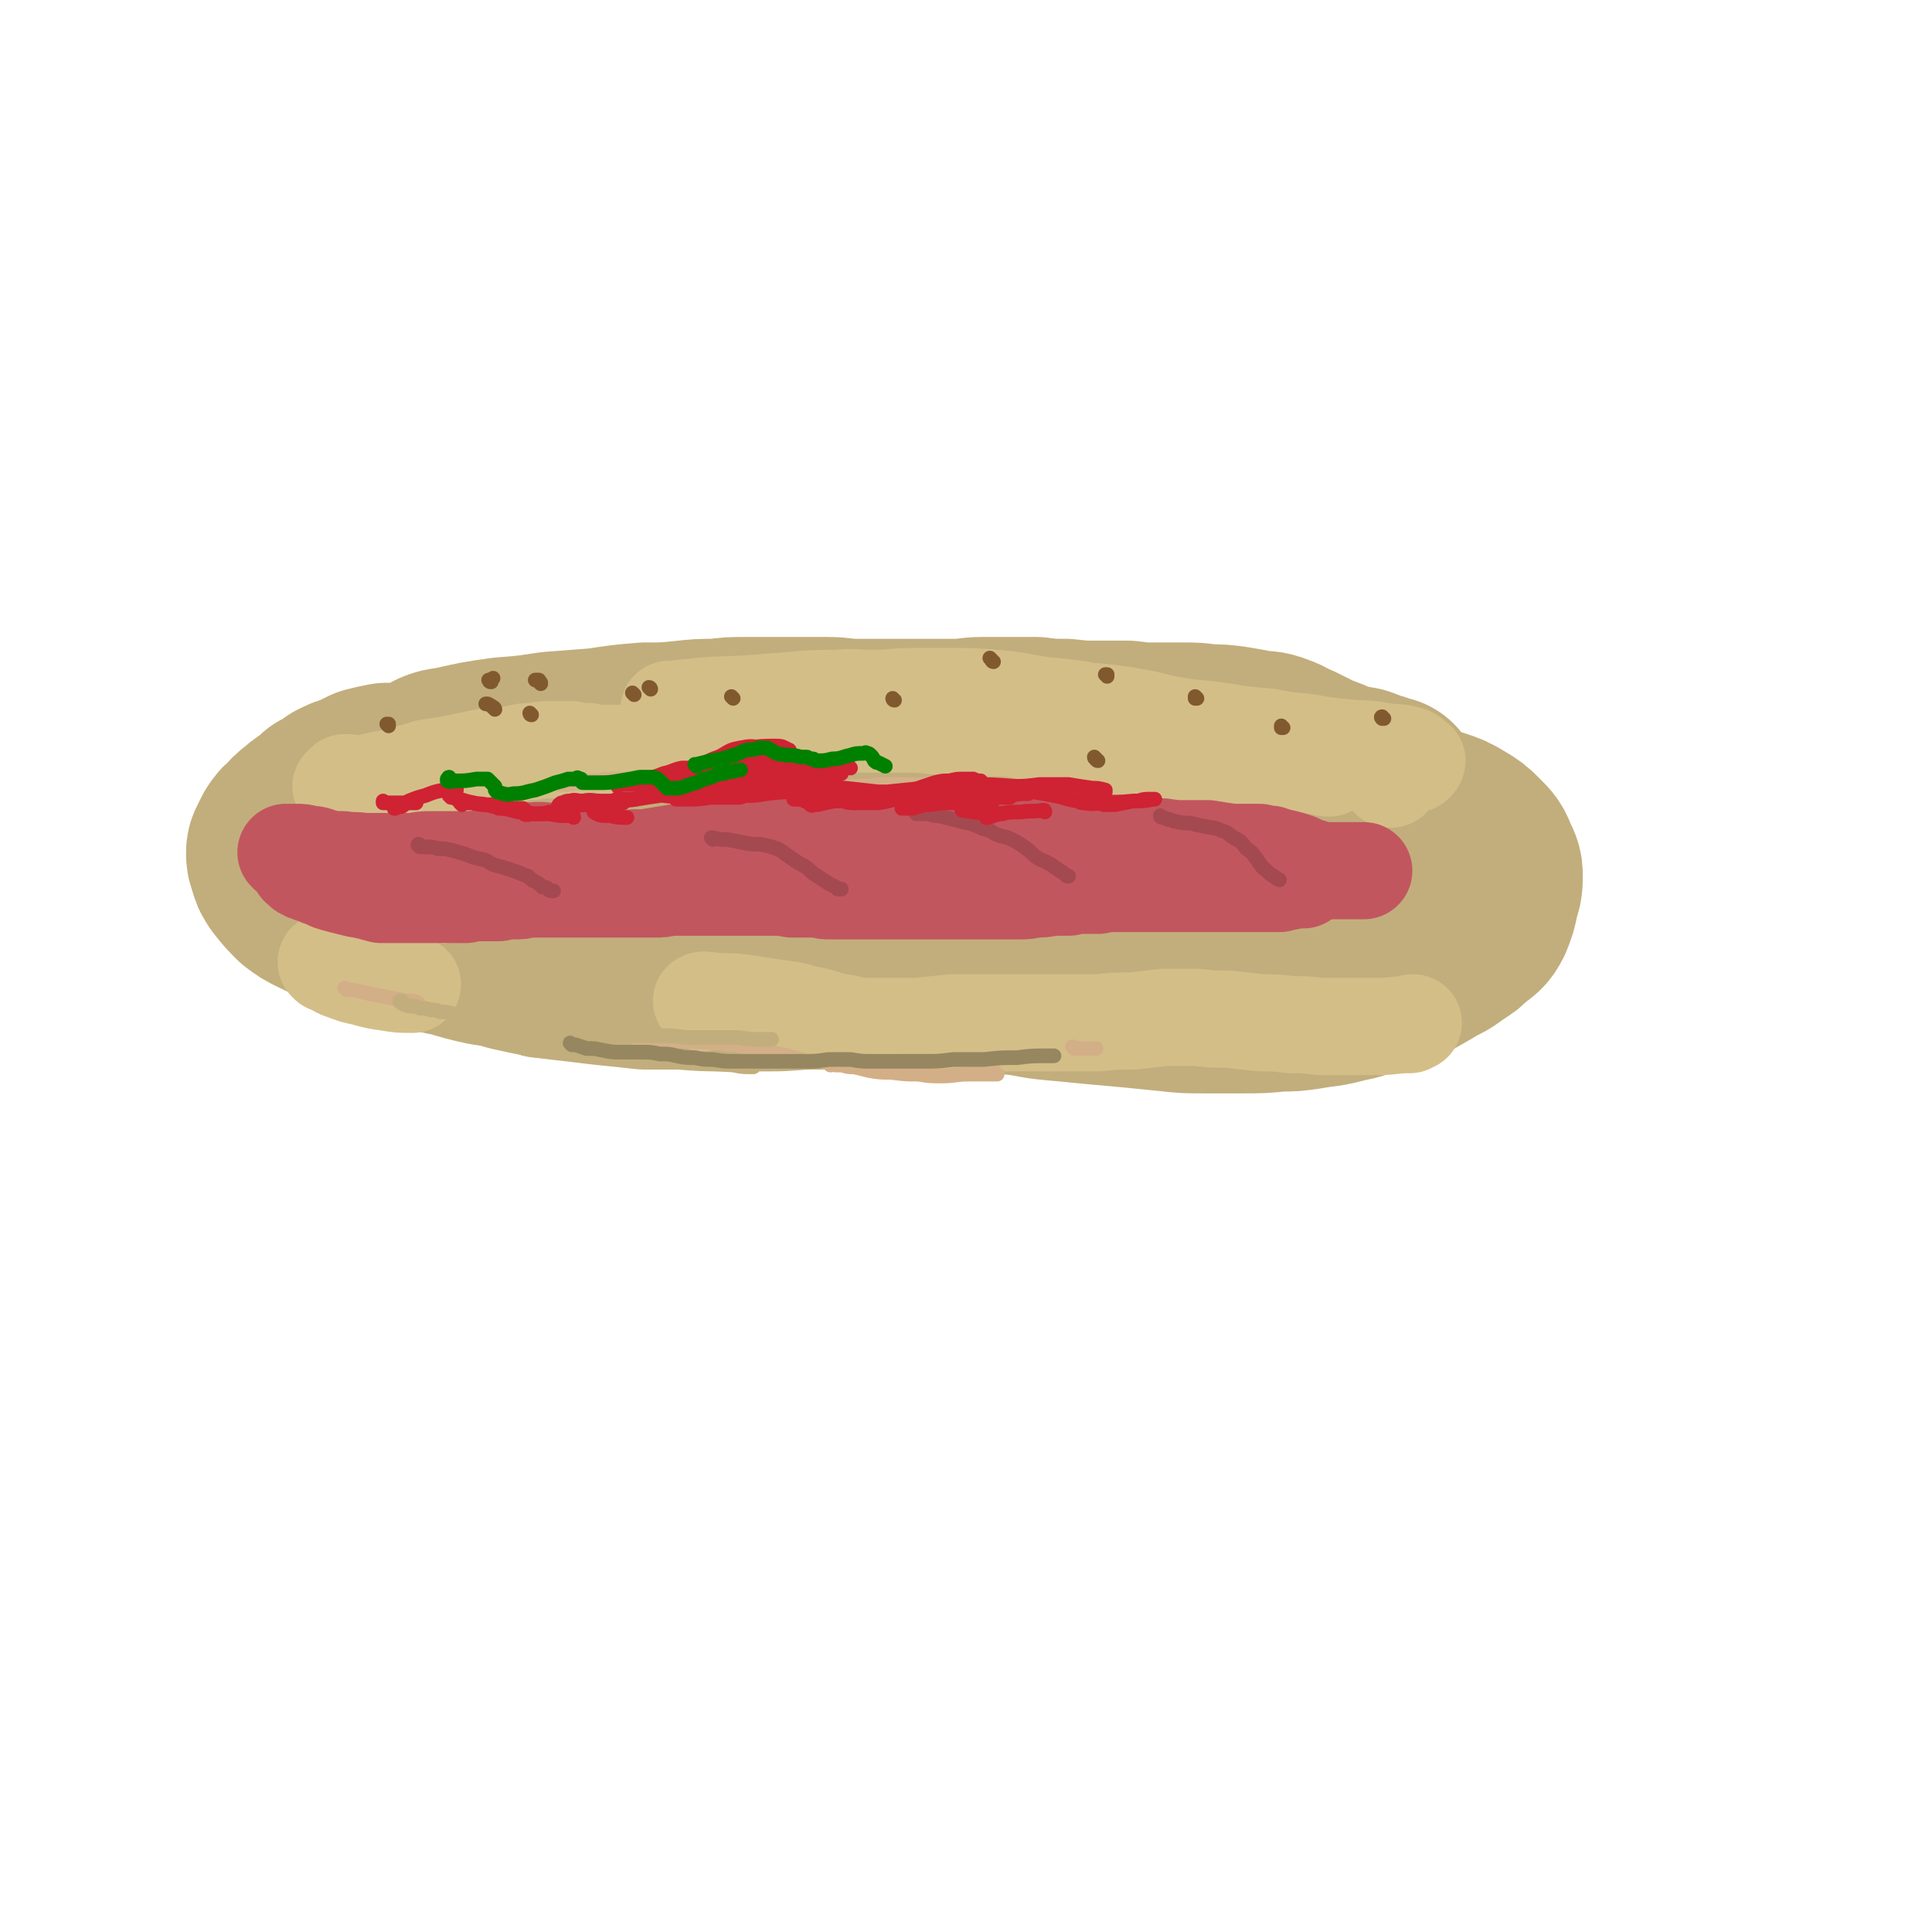 <svg viewBox='0 0 1054 1054' version='1.1' xmlns='http://www.w3.org/2000/svg' xmlns:xlink='http://www.w3.org/1999/xlink'><g fill='none' stroke='rgb(194,174,124)' stroke-width='105' stroke-linecap='round' stroke-linejoin='round'><path d='M588,428c0,0 0,-1 -1,-1 0,0 1,0 1,0 -1,1 -1,0 -1,0 -1,1 0,1 -1,1 -1,1 -1,0 -2,1 -1,0 -1,0 -2,0 -3,1 -3,1 -7,1 -5,1 -5,1 -11,1 -4,1 -4,1 -9,2 -7,0 -7,0 -13,0 -7,1 -7,1 -13,1 -7,0 -7,0 -14,1 -7,0 -7,0 -14,1 -7,1 -7,1 -14,2 -7,0 -7,0 -14,1 -6,0 -6,0 -11,1 -6,0 -6,0 -13,0 -5,0 -5,0 -10,0 -4,0 -4,-1 -9,-1 -5,0 -5,0 -10,0 -6,0 -6,0 -11,0 -5,1 -5,1 -11,1 -7,0 -7,0 -14,1 -7,0 -7,0 -14,0 -7,1 -7,1 -14,1 -7,1 -7,1 -14,2 -7,0 -7,0 -14,0 -7,1 -7,0 -13,0 -5,0 -5,1 -11,0 -7,0 -7,1 -13,0 -5,0 -5,-1 -10,-2 -4,0 -4,0 -8,-1 -4,-1 -4,-1 -8,-1 -2,-1 -2,-1 -4,-2 -5,-1 -5,-1 -9,-3 -5,-2 -5,-3 -9,-5 -5,-2 -5,-2 -9,-3 -4,-1 -4,-1 -8,-2 -4,0 -4,0 -7,0 -4,0 -4,0 -8,0 -5,1 -5,1 -9,2 -4,2 -4,2 -8,4 -4,1 -4,1 -8,3 -4,3 -4,3 -8,5 -3,3 -3,3 -6,5 -3,2 -3,2 -5,4 -3,2 -3,2 -5,5 -3,2 -3,2 -5,5 -1,2 -1,2 -2,4 0,1 -1,1 -1,3 0,2 0,3 1,5 1,4 1,4 3,7 4,5 4,5 8,9 4,3 4,3 8,5 4,2 4,2 9,4 6,3 6,3 12,5 6,2 6,2 13,4 6,1 6,1 13,3 7,2 7,2 14,3 6,2 6,2 12,3 10,3 10,3 19,5 7,1 7,1 14,3 9,2 9,2 19,4 8,1 8,1 17,2 8,1 8,1 17,2 10,1 10,1 19,2 10,0 10,0 20,0 12,1 12,1 25,1 11,0 11,0 23,0 12,0 12,-1 24,-1 12,0 12,0 24,0 12,0 12,0 24,0 10,0 10,0 19,0 10,1 10,1 21,1 11,1 11,1 22,2 10,1 10,2 21,3 11,1 11,1 21,2 11,1 11,1 22,2 10,1 10,1 20,2 9,1 9,1 19,1 11,0 11,0 21,0 10,0 10,0 20,-1 7,0 7,0 14,-1 11,-2 11,-1 21,-4 7,-1 7,-2 15,-4 7,-3 8,-2 15,-5 7,-4 7,-4 14,-8 6,-4 7,-3 13,-8 5,-3 5,-3 9,-7 4,-3 5,-3 7,-7 2,-5 2,-5 3,-10 1,-5 2,-5 2,-10 0,-4 0,-4 -2,-8 -2,-5 -2,-5 -6,-9 -4,-4 -4,-4 -9,-7 -5,-3 -5,-3 -11,-5 -6,-2 -6,-2 -13,-3 -8,-1 -8,-1 -15,-2 -7,-1 -7,-1 -14,-1 -8,0 -8,0 -16,0 -9,0 -9,-1 -18,-1 -9,0 -9,0 -18,0 -10,0 -10,0 -19,0 -10,1 -10,1 -19,1 -10,1 -10,1 -20,1 -10,1 -10,1 -20,1 -10,1 -10,1 -21,2 -11,0 -11,0 -23,0 -10,0 -10,0 -20,1 -9,0 -9,0 -18,0 -8,-1 -8,-1 -16,-2 -7,-1 -7,-1 -13,-2 -6,-2 -6,-2 -11,-4 -6,-2 -6,-1 -12,-3 -4,-2 -4,-2 -9,-4 -4,-2 -4,-3 -9,-4 -5,-3 -5,-2 -11,-4 -6,-2 -6,-2 -11,-3 -7,-2 -7,-2 -13,-3 -7,-1 -7,-2 -15,-2 -8,-2 -8,-2 -16,-2 -9,0 -9,0 -18,0 -8,0 -8,0 -15,0 -7,1 -7,1 -14,2 -5,1 -5,0 -11,1 -5,1 -5,1 -10,3 -4,1 -4,1 -8,2 -4,1 -4,1 -7,2 -4,1 -4,1 -7,2 -4,1 -4,1 -7,2 -4,0 -4,0 -7,1 -4,1 -4,1 -8,2 -3,0 -3,0 -6,1 -4,1 -4,1 -8,2 -2,0 -2,0 -4,0 -4,1 -4,1 -8,1 -4,0 -4,0 -7,0 -3,0 -3,1 -5,0 -2,0 -2,0 -4,-1 -2,-1 -2,-1 -4,-2 -1,0 -1,0 -2,-1 -1,0 -2,0 -2,-1 -1,-1 -1,-1 -2,-2 0,-1 -1,-2 0,-3 1,-3 2,-4 5,-6 6,-4 7,-4 14,-5 13,-3 13,-3 27,-5 13,-1 13,-1 26,-3 13,-1 13,-1 26,-2 13,-2 13,-2 25,-3 11,0 11,0 21,-1 9,-1 9,-1 18,-1 8,-1 8,-1 16,-1 7,0 7,0 14,0 7,0 7,0 14,0 8,0 8,0 16,0 8,0 8,1 16,1 9,0 9,0 18,0 9,0 9,0 18,0 9,0 9,0 18,0 8,0 8,-1 15,-1 6,0 6,0 12,0 8,0 8,0 17,0 8,1 8,1 16,1 9,1 9,1 17,1 8,0 8,0 17,0 8,1 8,1 15,1 8,0 8,0 15,0 7,0 7,0 14,1 7,0 7,0 14,1 6,1 6,1 11,2 6,1 6,0 11,2 6,2 5,3 11,5 6,3 6,3 12,6 6,2 6,2 12,5 5,1 5,1 11,2 3,1 3,1 7,3 2,0 2,0 4,1 1,0 1,0 2,1 1,0 1,0 2,0 '/></g>
<g fill='none' stroke='rgb(212,190,136)' stroke-width='53' stroke-linecap='round' stroke-linejoin='round'><path d='M189,428c0,0 0,-1 -1,-1 0,0 1,0 1,0 0,0 0,0 0,0 1,0 1,0 1,0 '/><path d='M187,430c0,0 -1,-1 -1,-1 0,0 0,0 1,0 0,0 0,0 0,0 2,0 2,1 4,0 5,0 5,-1 10,-2 4,-1 4,-1 9,-2 6,-1 6,-1 12,-3 5,-1 5,-1 11,-3 6,-1 6,-1 13,-2 9,-2 9,-2 19,-4 6,-1 6,-1 12,-1 7,-1 7,-2 13,-2 6,-1 6,-1 13,-1 4,0 4,0 9,0 4,1 4,1 9,1 4,1 4,1 8,1 5,0 5,0 10,0 6,0 6,0 11,-1 7,-1 7,-2 13,-3 7,-1 7,-1 15,-3 8,-1 8,-1 15,-2 8,-1 8,-1 15,-2 7,-1 7,-1 15,-2 8,-1 8,-1 16,-2 9,-1 9,-1 17,-1 9,0 9,0 17,0 10,0 10,0 20,0 9,0 9,0 17,1 9,0 9,-1 18,0 6,0 6,0 12,1 8,0 8,0 16,1 10,2 10,3 20,4 11,2 11,2 21,4 10,1 10,1 20,2 9,1 9,1 19,2 10,1 10,1 19,1 9,1 9,1 18,2 8,0 8,0 16,1 7,1 7,1 14,2 5,1 5,1 10,1 5,1 5,1 9,1 1,1 1,1 3,1 '/><path d='M759,425c-1,0 -1,-1 -1,-1 0,0 0,0 0,1 0,0 0,0 0,0 0,0 0,-1 0,-1 0,0 0,0 0,0 0,0 0,0 0,-1 0,-1 0,-1 0,-1 1,-1 1,-1 2,-2 1,0 1,0 3,0 1,-1 1,-1 2,-1 1,-1 1,-1 3,-1 1,-1 1,-1 2,-1 1,0 2,0 2,-1 1,0 1,-1 1,-1 -2,-1 -2,-2 -4,-3 -7,-2 -7,-1 -14,-2 -10,-2 -10,-1 -20,-2 -11,-1 -11,-1 -22,-3 -11,-1 -11,-1 -22,-3 -12,-1 -12,-1 -25,-3 -12,-2 -12,-1 -24,-3 -12,-2 -12,-3 -24,-5 -12,-2 -12,-2 -24,-3 -12,-2 -12,-2 -24,-3 -14,-2 -14,-3 -27,-4 -12,-1 -12,-1 -24,-1 -10,0 -10,0 -21,0 -11,0 -11,1 -22,1 -10,0 -10,-1 -19,0 -12,0 -12,0 -24,1 -12,1 -12,1 -25,2 -16,1 -16,0 -31,2 -6,0 -6,1 -12,1 '/><path d='M179,526c0,-1 -1,-1 -1,-1 0,-1 0,0 0,0 1,1 1,1 2,1 4,2 4,3 8,4 5,2 5,2 10,3 7,2 7,2 14,3 6,1 6,1 13,1 '/><path d='M384,547c0,-1 -2,-1 -1,-1 1,-1 2,0 5,0 8,1 8,0 16,1 7,1 7,1 13,2 7,1 7,1 14,2 6,1 6,2 13,3 8,2 8,3 16,4 9,2 9,2 18,2 11,0 11,0 22,0 10,-1 10,-1 19,-2 10,0 10,0 20,0 10,0 10,0 20,0 10,0 10,0 20,0 10,0 10,0 20,0 9,-1 9,-1 19,-1 9,-1 9,-1 17,-2 9,0 9,0 18,0 8,1 8,1 17,1 9,1 9,1 18,2 8,0 8,0 16,1 8,0 8,0 16,1 8,0 8,0 16,0 8,0 8,0 16,0 8,0 8,-1 17,-1 1,-1 1,-1 2,-1 '/></g>
<g fill='none' stroke='rgb(194,86,94)' stroke-width='53' stroke-linecap='round' stroke-linejoin='round'><path d='M158,466c-1,0 -1,-1 -1,-1 -1,0 0,0 0,1 0,0 0,0 0,0 0,0 0,0 0,0 0,0 0,-1 -1,-1 0,0 1,0 1,1 0,0 0,0 0,0 2,-1 2,-1 4,-1 4,0 4,0 7,1 5,0 5,1 9,2 5,1 5,1 10,1 6,1 6,0 11,1 5,0 5,0 11,0 4,0 4,0 8,0 5,0 5,0 9,0 5,-1 5,-1 9,-1 5,0 5,0 10,0 4,0 4,0 8,0 6,0 6,0 11,-1 3,0 3,0 7,0 3,-1 3,0 6,-1 4,-1 4,-1 7,-1 2,-1 2,-1 4,-1 3,-1 3,-1 6,-1 3,0 3,0 6,1 3,0 3,1 5,2 5,1 5,1 9,2 5,0 5,0 10,0 5,1 5,1 11,0 5,0 5,0 11,-1 6,0 6,0 12,-1 6,-1 6,-1 12,-2 6,-1 6,-1 12,-1 7,-1 7,-1 13,-1 6,-1 6,-1 12,-2 6,-1 6,-1 11,-1 6,-1 6,-1 12,-1 6,0 6,-1 11,-1 5,0 5,0 11,0 4,0 4,0 8,-1 4,0 4,0 9,0 6,0 6,0 12,0 6,0 6,0 13,0 6,0 6,1 12,0 6,0 6,0 13,0 6,0 6,0 12,0 5,0 5,0 11,-1 6,0 6,0 12,0 6,1 6,1 11,1 6,0 6,0 11,0 6,1 6,1 12,2 6,0 6,0 11,0 6,1 6,1 12,1 6,1 6,1 12,1 6,1 5,1 11,1 7,1 7,1 13,1 6,0 6,0 12,0 6,1 6,1 13,2 5,0 5,0 10,0 2,0 2,0 5,0 1,0 1,1 2,1 2,0 2,0 4,0 1,1 1,1 3,1 2,1 2,1 4,1 4,1 4,1 7,2 3,1 3,2 6,3 2,0 2,0 4,1 2,1 2,1 4,1 2,0 2,0 3,0 2,0 2,0 3,0 5,0 5,0 9,0 3,0 3,0 6,0 1,0 1,0 2,0 '/><path d='M164,473c0,0 -1,-1 -1,-1 0,0 0,0 0,1 0,0 0,0 0,0 0,0 0,0 1,0 0,1 0,1 1,1 0,1 0,1 1,1 1,1 1,1 2,1 1,0 1,0 2,1 1,0 1,0 3,1 1,0 1,1 3,1 2,1 2,1 4,2 3,1 3,1 7,2 4,1 4,1 8,2 3,0 3,1 6,1 3,1 3,1 7,2 3,0 3,0 6,0 4,0 4,0 8,0 3,0 3,0 6,0 2,0 2,0 5,0 3,0 3,0 6,0 3,-1 3,0 7,0 4,0 4,0 8,0 4,-1 4,-1 9,-1 4,0 4,0 9,0 4,-1 4,-1 8,-1 4,0 4,0 8,-1 5,0 5,0 10,0 4,0 4,0 8,0 4,0 4,0 8,0 5,0 5,0 9,0 4,0 4,0 9,0 4,0 4,0 8,0 4,0 4,0 8,0 5,0 5,0 9,0 4,0 4,0 8,-1 3,0 3,0 7,0 4,0 4,0 8,0 5,0 5,0 9,0 4,0 4,0 8,0 4,0 4,0 9,0 4,0 4,0 9,0 4,0 4,0 8,0 4,0 4,0 9,1 3,0 3,0 7,0 4,0 4,0 8,0 3,1 3,1 6,1 4,0 4,0 8,0 4,0 4,0 7,0 5,0 5,0 9,0 4,0 4,0 9,0 3,0 3,0 6,0 4,0 4,0 7,0 4,0 4,0 7,0 4,0 4,0 7,0 4,0 4,0 8,0 4,0 4,0 7,0 5,0 5,0 9,0 5,0 5,0 9,0 5,0 5,0 10,0 4,0 4,0 8,-1 5,0 5,0 10,-1 4,0 4,0 9,0 4,-1 4,-1 8,-1 4,0 4,0 8,0 5,-1 5,-1 9,-1 5,0 5,0 9,0 4,0 4,0 8,0 4,0 4,0 8,0 3,0 3,0 6,0 3,0 3,0 6,0 2,0 2,0 4,0 3,0 3,0 6,0 2,0 2,0 4,0 2,0 2,0 5,0 3,0 3,0 6,0 3,0 3,0 7,0 3,0 3,0 6,0 2,0 2,0 5,0 2,0 2,0 3,0 2,0 2,0 3,0 1,0 1,0 2,0 1,0 1,0 2,0 1,0 1,-1 2,-1 1,0 1,0 2,0 1,0 1,0 3,-1 1,0 1,0 1,0 2,0 2,0 3,0 1,0 1,0 2,0 '/></g>
<g fill='none' stroke='rgb(164,73,80)' stroke-width='8' stroke-linecap='round' stroke-linejoin='round'><path d='M229,462c0,-1 0,-1 -1,-1 0,-1 1,0 1,0 1,1 1,1 3,1 4,0 4,0 7,1 4,0 4,0 8,1 4,1 3,1 7,2 5,2 5,2 10,3 3,1 3,2 6,3 4,1 4,1 7,2 3,1 3,1 6,2 2,1 2,1 5,2 2,2 2,2 4,3 2,1 2,1 4,3 2,0 2,0 3,1 1,1 1,1 3,1 '/><path d='M389,458c0,0 -1,-1 -1,-1 0,0 0,0 1,0 4,1 4,1 8,1 5,1 5,1 10,2 5,1 5,0 10,1 4,1 4,1 7,2 4,2 3,2 6,4 3,2 3,2 6,4 4,2 4,2 7,5 3,2 3,2 6,4 3,2 3,2 5,3 2,1 2,1 3,2 1,0 1,0 2,0 '/><path d='M500,444c0,0 -1,-1 -1,-1 0,0 0,0 1,1 0,0 0,0 0,0 0,0 0,0 1,0 1,0 1,-1 2,0 2,0 2,0 4,0 2,1 2,1 5,1 4,1 4,1 8,2 4,1 4,1 8,2 4,1 4,1 8,3 4,1 4,1 7,3 5,2 5,1 9,3 4,2 4,2 8,5 3,2 3,3 6,5 3,2 3,1 6,3 2,1 2,1 3,2 2,1 2,1 3,2 2,1 2,1 3,2 1,1 1,1 2,1 '/><path d='M634,446c0,0 -1,0 -1,-1 0,0 0,1 1,1 1,0 1,0 3,1 2,0 2,1 4,1 4,1 4,1 8,1 4,1 4,1 9,2 4,1 4,0 8,2 4,1 4,2 7,4 4,2 4,2 7,6 3,2 3,2 5,5 2,2 1,2 3,4 1,2 2,2 3,3 2,2 2,2 4,3 1,1 1,1 3,2 '/></g>
<g fill='none' stroke='rgb(211,175,135)' stroke-width='8' stroke-linecap='round' stroke-linejoin='round'><path d='M189,540c0,0 0,-1 -1,-1 0,0 1,1 1,1 1,0 2,0 3,0 5,1 5,1 9,2 5,1 5,1 10,2 5,1 5,1 11,2 3,0 3,0 6,1 '/><path d='M349,569c0,0 -1,0 -1,-1 2,0 3,1 5,1 6,0 6,0 12,-1 6,0 6,0 12,0 6,1 6,0 12,1 6,0 6,1 12,1 5,1 5,1 9,2 6,1 6,1 11,2 4,1 4,1 9,2 3,1 3,1 7,2 '/><path d='M492,580c0,0 -1,-1 -1,-1 3,0 4,0 9,0 4,0 4,0 8,0 '/><path d='M586,572c0,0 -1,-1 -1,-1 1,0 2,1 3,1 5,0 5,0 10,0 '/><path d='M544,586c0,0 -1,-1 -1,-1 0,0 1,1 1,1 -7,0 -8,0 -15,0 -8,0 -8,1 -15,1 -7,0 -7,0 -13,-1 -7,0 -7,0 -15,-1 -6,0 -6,0 -12,-1 -4,-1 -4,-1 -8,-2 -4,0 -3,0 -7,-1 -1,0 -1,0 -3,0 -1,-1 -1,0 -3,0 '/><path d='M372,424c-1,0 -1,-1 -1,-1 -1,0 -1,1 -1,1 -3,0 -3,0 -5,0 -3,0 -3,0 -7,1 -2,0 -2,0 -5,0 -3,0 -3,0 -5,0 -3,0 -3,0 -6,0 -4,0 -4,0 -8,0 -4,0 -4,0 -8,1 -5,0 -5,0 -9,1 -6,1 -6,1 -12,1 '/><path d='M349,430c0,0 -1,-1 -1,-1 3,0 4,1 9,0 7,0 7,-1 14,-1 7,-1 7,-1 15,-2 7,0 7,0 14,0 6,-1 6,-1 12,-1 6,0 6,0 12,0 5,0 5,1 11,1 5,1 5,1 11,2 6,0 6,1 12,1 6,0 6,0 12,0 7,0 7,-1 14,-1 6,0 6,0 12,0 5,0 5,0 11,0 7,0 7,0 14,1 6,0 6,0 11,0 2,0 2,0 3,0 '/></g>
<g fill='none' stroke='rgb(207,34,51)' stroke-width='8' stroke-linecap='round' stroke-linejoin='round'><path d='M354,429c0,0 -1,-1 -1,-1 0,0 0,0 0,0 0,1 0,0 0,0 -1,0 -1,0 -1,0 -1,0 -1,0 -1,0 -2,0 -2,0 -3,0 -1,0 -1,0 -3,0 -1,0 -1,0 -3,0 -1,0 -1,0 -2,0 -1,0 -1,0 -2,0 -1,1 -1,1 -1,1 '/><path d='M333,440c0,0 -1,-1 -1,-1 0,0 0,0 1,0 4,0 4,-1 7,-2 4,-1 5,0 9,-2 5,-1 5,-1 10,-3 4,-2 4,-2 8,-3 4,-1 4,-1 7,-3 2,0 2,0 4,-1 1,0 1,-1 2,-1 1,0 1,0 2,0 3,0 3,0 5,0 5,0 5,0 9,1 1,0 1,0 1,0 '/><path d='M404,432c0,0 0,-1 -1,-1 -1,0 -1,0 -2,1 -2,0 -2,0 -4,0 -1,1 -1,1 -2,1 '/><path d='M382,433c0,0 -1,-1 -1,-1 0,0 0,0 0,0 0,1 0,1 -1,1 0,0 0,0 0,0 '/><path d='M435,433c0,0 -1,-1 -1,-1 0,0 1,0 2,0 0,0 0,0 1,0 1,0 1,1 1,1 1,0 1,0 2,0 2,0 2,1 3,1 3,0 3,0 5,1 5,0 4,1 9,1 4,1 4,2 9,2 6,0 6,0 13,0 6,-1 6,-1 12,-3 3,-1 3,-2 6,-3 4,-2 4,-2 7,-3 3,-1 3,-1 6,-2 4,-1 4,-1 8,-1 4,-1 4,-1 8,-1 3,0 3,0 5,0 2,1 2,1 4,1 '/><path d='M537,431c0,0 -1,-1 -1,-1 0,0 1,0 0,0 -1,0 -1,0 -3,0 -3,0 -3,0 -5,0 -2,0 -2,0 -4,0 0,0 0,0 -1,0 '/><path d='M521,433c0,-1 -1,-1 -1,-1 0,0 0,0 0,0 1,1 1,1 2,1 0,0 0,0 0,0 '/><path d='M538,436c0,-1 -2,-1 -1,-1 3,-1 4,0 8,0 3,0 3,0 6,0 '/><path d='M526,439c0,-1 0,-1 -1,-1 0,-1 0,0 -1,0 -1,0 -1,0 -2,0 -2,0 -2,0 -4,0 -3,0 -3,0 -5,0 -5,1 -5,1 -9,1 -2,1 -2,1 -4,1 -1,0 -1,1 -2,1 '/><path d='M518,434c0,0 -1,-1 -1,-1 -1,0 -1,1 -1,1 -2,0 -2,0 -4,-1 -1,0 -2,1 -2,0 0,0 0,0 1,0 5,-1 5,-1 10,-2 6,-1 6,-1 11,-2 3,0 3,0 6,-1 0,0 1,0 1,1 1,0 1,0 1,1 0,0 0,0 1,1 1,1 1,1 2,1 4,1 4,1 7,1 4,1 4,0 9,0 1,0 1,0 2,0 0,0 1,-1 0,-1 -3,-2 -3,-2 -7,-3 -13,-1 -13,-1 -26,-1 -12,0 -12,1 -24,2 -10,1 -10,1 -20,2 -5,0 -5,1 -10,2 -1,0 -2,0 -3,1 0,0 -1,0 0,1 0,0 1,0 2,0 1,0 1,0 2,0 1,0 2,0 1,0 -2,-1 -3,-1 -6,-2 -7,0 -8,0 -15,0 -6,0 -6,0 -12,1 -3,0 -3,0 -6,0 0,0 -1,1 -1,1 0,-1 1,-1 1,-1 3,-1 3,-1 5,-3 1,0 1,0 2,-1 3,0 3,0 5,-1 6,0 6,0 12,0 9,1 9,1 18,2 10,0 10,0 21,1 8,0 8,0 17,0 5,0 5,0 11,0 0,1 1,1 1,1 -1,1 -2,1 -3,1 -8,1 -8,1 -15,2 -7,1 -7,1 -13,2 -2,0 -2,0 -5,1 0,0 -1,1 -1,1 1,0 2,0 3,0 '/><path d='M541,439c0,0 0,-1 -1,-1 -1,0 -1,0 -3,0 -4,1 -4,1 -7,2 -2,0 -2,0 -4,1 0,0 -2,1 -1,1 6,1 7,1 14,2 4,0 4,0 8,0 '/><path d='M570,443c0,-1 0,-1 -1,-1 0,0 0,0 0,0 -6,1 -6,0 -12,1 -6,0 -6,0 -12,1 -3,1 -3,1 -6,2 0,0 0,0 -1,0 '/><path d='M593,438c0,0 -1,-1 -1,-1 -2,0 -2,0 -4,0 -7,-1 -7,-2 -13,-3 -5,-1 -5,-1 -11,-2 -3,-1 -3,0 -6,-1 -4,0 -4,0 -8,-1 -2,0 -2,0 -4,0 0,0 -1,0 -1,0 2,0 3,-1 6,-1 8,0 8,0 16,-1 8,0 8,0 16,0 6,1 6,1 13,2 3,0 3,0 7,1 0,0 0,1 0,1 -3,1 -3,1 -6,2 -3,1 -3,1 -6,2 -1,0 -2,1 -2,1 0,1 1,1 2,1 7,1 7,0 14,0 8,0 8,-1 16,-1 3,-1 3,-1 7,-1 1,0 1,0 2,0 0,0 -1,0 -1,0 -5,1 -5,1 -11,1 -5,1 -5,1 -10,2 -3,0 -3,0 -6,0 '/><path d='M518,431c0,0 0,0 -1,-1 -1,-1 -1,-1 -3,-2 -2,0 -3,0 -5,1 -2,0 -2,1 -4,2 -1,1 0,1 -1,1 -1,1 -1,1 -2,1 -2,0 -2,0 -4,0 -7,1 -7,1 -13,1 -8,1 -8,1 -16,2 -7,1 -7,1 -14,1 -5,1 -5,1 -9,2 -2,0 -2,0 -3,0 0,1 0,0 -1,0 '/><path d='M439,437c0,0 -1,-1 -1,-1 -1,0 -1,0 -1,0 -2,0 -2,0 -3,0 0,0 0,0 -1,0 '/><path d='M442,428c0,0 0,-1 -1,-1 -2,0 -2,1 -4,1 -2,0 -2,0 -3,0 0,0 -1,0 0,0 3,-1 4,0 9,-1 6,-2 6,-2 12,-3 2,-1 2,-1 4,-2 '/><path d='M464,419c-1,-1 -1,-1 -1,-1 -4,-1 -4,0 -8,0 -9,0 -9,0 -17,1 -6,0 -6,0 -12,1 -3,0 -3,0 -6,0 0,1 -1,1 -1,0 0,0 1,0 3,0 5,-1 5,-1 11,-3 3,0 3,-1 6,-1 0,0 1,0 0,0 -1,0 -2,0 -4,0 -8,1 -8,1 -15,2 -7,1 -7,1 -14,2 -2,1 -2,1 -5,2 0,0 -1,0 -1,0 4,-1 5,-1 9,-3 7,-2 7,-2 14,-5 3,-2 4,-2 7,-4 1,0 1,-1 0,-1 -2,-1 -3,-2 -6,-2 -8,0 -8,0 -16,1 -8,2 -8,3 -16,5 -6,2 -6,3 -11,5 -2,1 -2,1 -5,3 0,0 0,0 0,0 '/><path d='M368,422c0,0 -1,-1 -1,-1 0,0 1,0 1,1 0,0 -1,0 -1,0 0,0 -1,0 -1,0 0,0 1,-1 1,-1 2,0 2,0 4,-1 1,0 1,-1 2,-1 1,0 2,0 2,0 0,0 -1,0 -3,0 -5,1 -5,2 -10,3 -5,2 -5,2 -10,3 -2,1 -2,1 -4,2 -1,1 -2,1 -1,1 2,1 3,1 6,1 5,0 5,-1 10,-1 '/><path d='M413,422c0,0 0,-1 -1,-1 0,0 0,1 -1,1 -1,1 -2,1 -3,1 -1,1 -2,1 -2,2 0,1 1,2 3,2 7,3 7,2 15,3 8,1 8,0 16,0 5,0 5,0 10,0 1,0 2,0 2,0 0,0 -1,0 -2,0 -7,1 -7,1 -15,2 -9,0 -9,0 -17,1 -6,1 -6,1 -12,1 -1,1 -1,0 -2,0 -1,0 -1,1 -1,0 6,0 7,0 13,-2 8,-1 8,-1 17,-4 4,-1 4,-1 9,-2 1,0 2,0 2,0 1,-1 0,-1 -1,-1 -10,0 -10,0 -19,1 -11,1 -11,1 -21,3 -11,1 -11,2 -22,4 -5,1 -5,0 -10,1 -1,1 -2,1 -2,1 0,0 0,0 1,0 4,0 4,0 8,-1 2,0 2,-1 3,-1 1,-1 1,-1 1,-1 -3,-1 -4,-1 -8,-1 -4,0 -4,1 -8,2 -2,0 -2,0 -3,1 -1,0 -1,0 -1,0 7,1 7,0 14,0 8,0 8,0 16,0 6,0 6,0 11,0 1,0 2,0 2,0 0,1 -1,1 -2,1 -7,0 -7,0 -15,0 -7,1 -7,1 -13,1 -3,0 -3,0 -5,0 -1,0 -2,0 -1,0 5,-4 5,-5 12,-8 9,-5 9,-4 19,-8 6,-3 7,-2 13,-5 4,-1 4,-2 6,-3 1,-1 2,-1 1,-2 -1,-1 -2,-2 -5,-2 -5,-1 -6,-1 -11,0 -5,1 -5,1 -10,4 -3,2 -3,2 -5,4 -2,2 -2,2 -3,4 -2,2 -2,2 -3,4 -1,2 -1,2 -2,3 -4,3 -4,3 -9,5 -6,2 -6,1 -12,2 -7,1 -7,1 -13,2 -5,0 -5,0 -10,0 -1,0 -1,0 -2,1 -1,0 -1,0 -2,0 0,0 0,0 -1,0 0,0 0,0 0,0 -2,0 -2,0 -4,0 -5,0 -5,-1 -10,0 -4,0 -4,-1 -7,0 -2,0 -2,0 -4,1 -1,0 -1,0 -2,1 0,0 0,0 0,0 -1,1 0,1 0,1 0,1 0,1 1,1 0,0 0,0 0,0 0,0 0,0 0,0 0,0 0,0 -1,0 0,0 -1,0 0,0 2,0 3,0 6,-1 7,-1 7,-1 13,-1 5,-1 5,-1 11,-1 2,0 2,0 3,0 1,0 1,0 1,0 -2,0 -2,0 -4,0 -4,1 -4,1 -8,2 -1,1 -1,1 -2,2 -1,0 -1,1 -1,1 3,2 4,2 9,2 4,1 4,1 9,1 '/><path d='M313,446c0,0 0,-1 -1,-1 -1,0 -1,0 -3,0 -4,0 -4,0 -9,-1 -3,0 -3,0 -7,0 -2,0 -2,0 -4,0 -1,0 -1,1 -1,0 -1,0 -1,1 -2,0 0,0 0,0 0,-1 0,0 0,0 0,-1 0,0 0,0 0,0 0,-1 -1,-1 -1,-1 -1,0 -1,0 -1,0 -2,0 -2,0 -3,0 -2,0 -2,0 -4,0 -2,0 -2,0 -4,0 -1,0 -1,0 -3,-1 -1,0 -1,0 -2,-1 -3,0 -3,0 -5,0 -5,-1 -5,-1 -9,-2 -3,-1 -3,-1 -5,-1 -1,-1 -2,-1 -3,-1 0,-1 -1,-1 -1,-1 0,-1 0,-1 1,-1 0,-1 0,-1 1,-1 1,-1 1,0 2,-1 0,0 0,-1 0,-1 -3,0 -3,0 -7,1 -5,1 -5,1 -10,3 -4,1 -4,1 -9,3 -2,1 -2,2 -4,3 -1,0 -1,0 -2,0 -1,1 -1,1 -2,1 '/><path d='M210,438c0,0 -1,-1 -1,-1 0,0 0,1 0,1 0,0 0,0 1,0 0,0 0,0 1,0 3,0 3,0 6,0 5,0 5,0 10,0 '/><path d='M252,439c0,0 -1,-1 -1,-1 0,0 0,0 1,0 1,0 1,0 2,0 1,0 1,0 3,0 0,0 0,0 1,0 0,0 0,0 0,0 0,0 0,0 0,0 0,0 0,0 0,0 3,1 3,0 7,1 5,1 5,1 10,2 4,1 4,1 8,2 4,0 4,0 8,1 5,0 5,0 9,-1 3,0 3,0 6,-1 3,-1 3,-1 5,-2 1,0 1,0 2,-1 1,0 1,0 2,0 1,0 1,0 2,0 1,0 1,0 1,0 1,0 1,0 2,0 3,0 3,0 6,1 3,0 3,0 5,1 1,0 1,0 3,0 1,0 1,0 2,0 1,-1 1,-1 2,-2 1,-1 1,-1 2,-1 '/></g>
<g fill='none' stroke='rgb(0,128,0)' stroke-width='8' stroke-linecap='round' stroke-linejoin='round'><path d='M246,425c-1,0 -1,-1 -1,-1 -1,0 0,1 0,1 0,0 0,0 0,0 0,0 0,0 -1,0 0,0 0,0 0,0 0,0 0,0 0,0 0,1 0,1 0,1 2,1 2,0 4,0 6,0 6,0 12,-1 2,0 2,0 4,0 1,0 1,0 2,0 1,1 1,1 2,2 1,1 1,1 2,2 0,2 0,2 1,3 4,1 5,2 9,1 6,0 6,-1 12,-2 6,-2 6,-2 11,-4 4,-1 4,-1 7,-2 2,0 2,0 4,0 1,-1 1,-1 2,0 0,0 0,0 1,0 0,0 0,1 0,1 1,0 0,1 1,1 4,0 4,0 8,0 6,0 6,0 12,-1 6,-1 6,-1 11,-2 4,0 4,0 7,0 2,0 2,1 3,1 1,1 1,1 2,2 1,1 1,1 2,2 0,0 0,0 1,1 3,0 3,0 6,0 5,-1 5,-2 10,-3 4,-2 4,-2 8,-3 2,-1 2,-1 5,-2 1,0 1,0 2,0 1,-1 1,-1 3,-1 2,0 2,0 4,-1 1,0 1,0 2,0 '/><path d='M380,418c0,0 -1,-1 -1,-1 0,0 1,0 1,0 0,0 0,0 0,0 4,-1 4,-1 8,-2 6,-1 6,-1 12,-3 4,-1 4,-2 8,-3 3,0 3,0 6,-1 1,0 1,0 2,0 1,0 1,0 2,0 1,0 1,0 2,1 1,0 1,1 2,1 3,2 3,1 7,2 4,0 4,0 8,1 1,0 1,0 3,0 1,0 1,1 3,1 1,0 1,0 2,1 1,0 1,0 2,0 3,0 3,0 7,-1 5,0 5,-1 10,-2 3,-1 3,-1 7,-1 1,0 1,-1 2,0 1,0 1,0 2,1 1,1 1,1 2,3 1,1 1,1 2,1 2,1 2,1 4,2 '/></g>
<g fill='none' stroke='rgb(129,89,47)' stroke-width='8' stroke-linecap='round' stroke-linejoin='round'><path d='M290,390c0,0 -1,-1 -1,-1 0,0 0,1 1,1 0,0 0,0 0,0 0,0 0,0 0,0 '/><path d='M355,376c0,0 0,-1 -1,-1 0,0 0,0 0,0 0,0 0,0 0,0 '/><path d='M400,381c0,0 -1,-1 -1,-1 0,0 0,0 0,0 0,0 0,0 0,0 '/><path d='M488,382c-1,0 -1,-1 -1,-1 0,0 0,0 0,0 0,0 0,0 0,0 '/><path d='M542,361c0,0 -1,0 -1,-1 0,0 0,0 0,0 -1,-1 -1,-1 -1,-1 0,0 0,0 0,0 '/><path d='M604,369c0,0 0,-1 -1,-1 0,0 1,0 1,0 0,0 -1,0 -1,0 0,0 0,0 0,0 '/><path d='M599,415c-1,0 -1,-1 -1,-1 -1,0 0,0 0,0 0,0 -1,0 -1,-1 0,0 0,0 0,0 '/><path d='M653,381c0,0 -1,-1 -1,-1 0,0 0,0 0,1 0,0 0,0 0,0 1,0 0,-1 0,-1 '/><path d='M700,397c-1,0 -1,0 -1,-1 0,0 0,1 0,1 0,0 0,0 0,0 0,0 0,0 0,0 '/><path d='M755,392c-1,0 -1,-1 -1,-1 -1,0 0,1 0,1 0,0 0,0 0,0 '/><path d='M212,396c0,0 -1,-1 -1,-1 0,0 0,0 1,0 0,0 0,0 0,0 0,1 -1,0 -1,0 0,0 0,0 1,0 0,0 0,0 0,0 0,1 -1,0 -1,0 0,0 0,0 1,0 '/><path d='M295,373c0,-1 0,-1 -1,-1 0,-1 0,-1 0,-1 -1,0 -1,0 -1,0 -1,0 -1,0 -1,0 '/><path d='M346,379c0,0 -1,-1 -1,-1 0,0 0,0 0,0 0,0 0,0 0,0 0,0 0,0 0,0 '/><path d='M270,387c0,-1 -1,-1 -1,-1 0,0 1,0 0,0 -1,-1 -1,-1 -3,-2 -1,0 -1,0 -1,0 '/><path d='M268,372c-1,0 -1,0 -1,-1 -1,0 0,0 0,0 1,0 1,0 2,-1 '/></g>
<g fill='none' stroke='rgb(194,174,124)' stroke-width='8' stroke-linecap='round' stroke-linejoin='round'><path d='M219,547c0,0 -1,-1 -1,-1 0,0 0,0 1,0 0,1 -1,1 0,1 1,1 1,1 2,1 2,1 2,1 4,1 2,0 2,0 4,1 3,0 3,0 6,1 3,0 3,0 5,1 3,0 3,0 7,1 3,1 3,1 6,2 5,1 5,1 9,3 3,0 3,1 6,1 4,1 4,1 7,1 4,1 4,1 7,1 5,0 5,0 9,0 5,0 5,0 11,0 4,0 4,0 8,0 3,1 3,1 7,1 5,1 5,1 9,1 5,1 5,1 10,1 6,1 6,1 11,1 7,0 7,0 13,0 7,0 7,0 14,1 7,0 7,0 14,0 7,0 7,0 15,0 6,1 6,1 12,1 3,0 3,0 6,0 '/><path d='M300,572c0,0 0,-1 -1,-1 -1,0 -1,0 -2,0 -4,1 -4,0 -8,0 -1,0 -1,0 -2,0 -1,0 -2,1 -1,1 4,1 5,1 11,1 9,1 9,1 19,2 9,1 9,1 19,1 16,2 16,1 32,3 16,1 16,1 33,2 5,1 5,1 11,1 '/></g>
<g fill='none' stroke='rgb(150,135,96)' stroke-width='8' stroke-linecap='round' stroke-linejoin='round'><path d='M312,570c0,0 -1,-1 -1,-1 0,0 0,0 1,1 1,0 1,0 2,0 3,1 3,1 6,2 5,0 4,0 9,1 5,1 5,1 10,1 5,0 5,0 11,0 5,0 5,0 10,1 5,0 5,0 9,1 5,1 5,1 10,1 5,1 5,1 10,1 6,1 6,1 12,1 6,0 6,0 12,0 7,0 7,0 13,0 7,0 7,0 13,0 6,0 6,0 13,-1 6,0 6,0 12,0 6,1 6,1 12,1 8,0 8,0 15,0 7,0 7,0 14,0 7,0 7,0 15,-1 9,0 9,0 17,0 9,-1 9,-1 18,-1 8,-1 8,-1 17,-1 1,0 1,0 3,0 '/></g>
</svg>